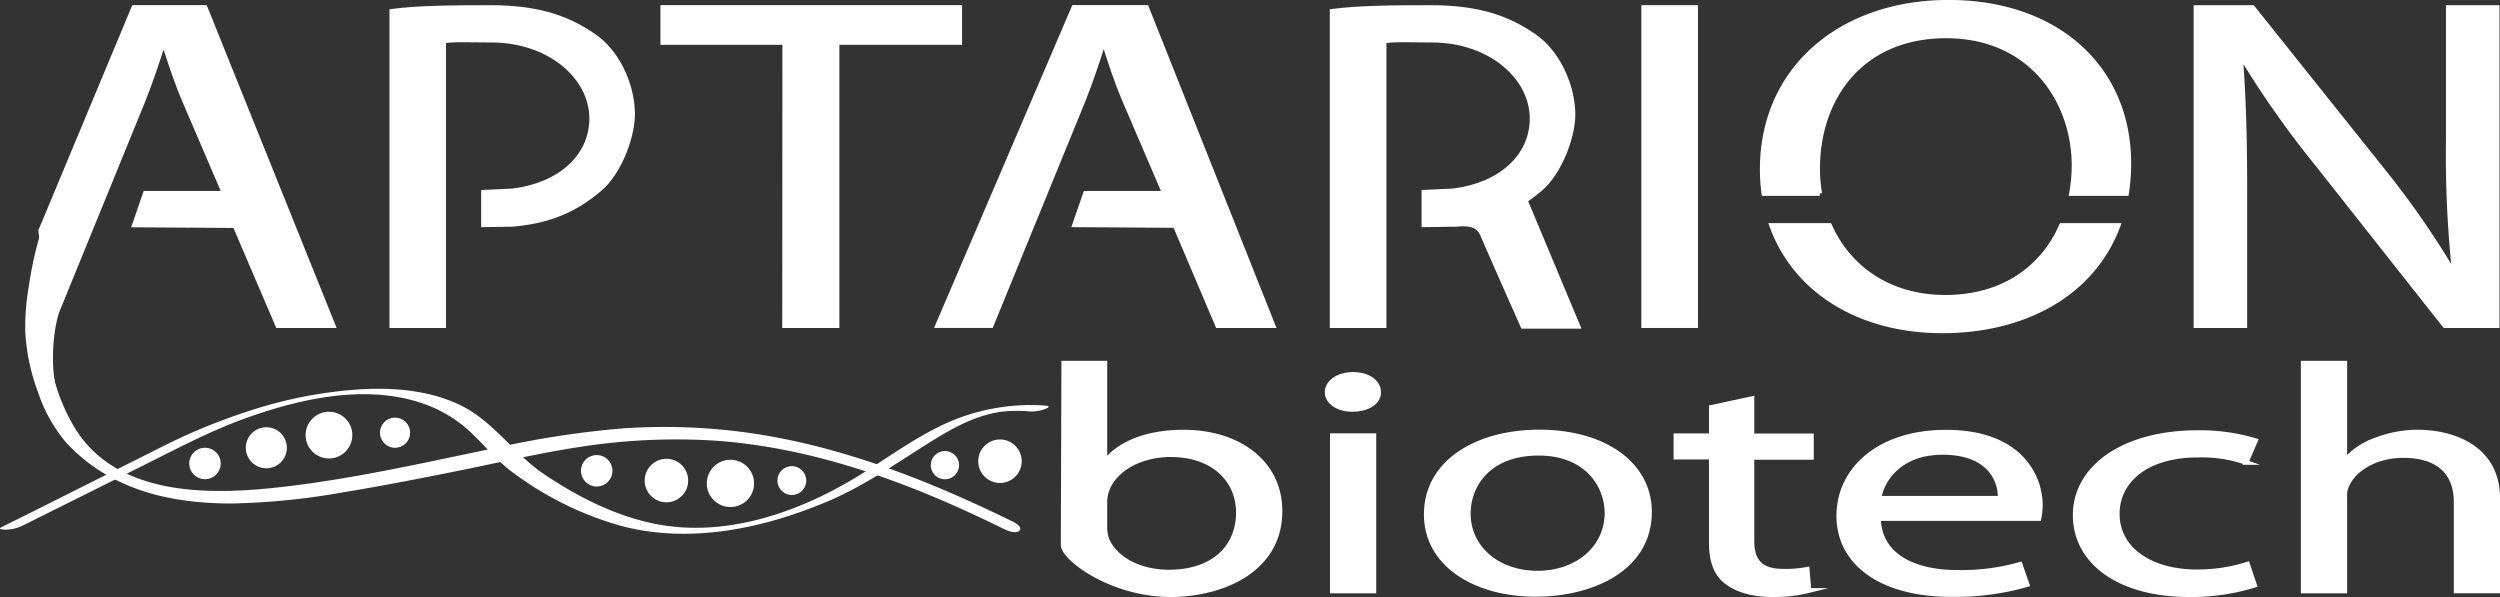 <?xml version="1.0" encoding="utf-8"?><svg id="Ebene_1" data-name="Ebene 1" xmlns="http://www.w3.org/2000/svg" viewBox="0 0 529.69 126.49"><rect x="0" y="0" width="529.69" height="126.49" fill="#333333" stroke="none"/><path d="M43.46,2.13H28.36L8.64,49.41l2.2,20.13L30.25,22c1.64-4.1,3-8.2,4.29-12.2h.25c1.26,3.9,2.52,7.9,4.41,12.3l8.32,19.4H30.8L28.49,48.2l21.3.14,9.08,21.2H70.59Z" transform="translate(0 -0.54)" style="fill:#fff;stroke:#fff;stroke-miterlimit:10"/><path d="M125.91,8.23c-5.11-3.51-11.11-6.09-22-6.09-8.82,0-15.59.1-20.89.8v66.6H94V9.24c1.89-.4,5.38-.2,10.17-.2,12.1,0,21.2,7.71,21.2,16.61,0,8-6.67,14.09-16.67,15.33-.39.05-6.25.29-6.25.29l0,6.89s5.81-.06,6.09-.09c8.4-.72,13.68-3.38,18.46-7.42,4.29-3.5,7.36-11.83,7-16.75C133.74,17.91,130.57,11.43,125.91,8.23Z" transform="translate(0 -0.54)" style="fill:#fff;stroke:#fff;stroke-miterlimit:10"/><path d="M166.27,9.53H140.43V2.13h62.91v7.4h-26v60h-11.1Z" transform="translate(0 -0.54)" style="fill:#fff;stroke:#fff;stroke-miterlimit:10"/><path d="M359.26,2.13v67.4h-11V2.13Z" transform="translate(0 -0.54)" style="fill:#fff;stroke:#fff;stroke-miterlimit:10"/><path d="M385.11,36.24c0-14.8,9.08-28.1,27.23-28.1s27.1,14,27.1,27.4a32.93,32.93,0,0,1-.54,6h11.65a41.25,41.25,0,0,0,.49-6.41c0-20-15-34.1-38.2-34.1-22.69,0-39.46,14-39.46,35.4a36.94,36.94,0,0,0,.35,5.11h11.83A31.11,31.11,0,0,1,385.11,36.24Z" transform="translate(0 -0.54)" style="fill:#fff;stroke:#fff;stroke-miterlimit:10"/><path d="M412.21,63.54c-12.17,0-20.64-6.41-24.59-15.23H375.37c4.9,13.7,18.46,22.33,36.2,22.33,17.12,0,31.8-7.68,37.22-22.33h-12C432.87,57.3,424.4,63.54,412.21,63.54Z" transform="translate(0 -0.54)" style="fill:#fff;stroke:#fff;stroke-miterlimit:10"/><path d="M465.28,69.54V2.14h12l27.23,34.1a183.42,183.42,0,0,1,15.25,21.9L520,58a237.78,237.78,0,0,1-1.26-27.7V2.14h10.34v67.4H518l-27-34.2a205.12,205.12,0,0,1-15.88-22.5l-.38.1c.63,8.5.88,16.6.88,27.8v28.8Z" transform="translate(0 -0.54)" style="fill:#fff;stroke:#fff;stroke-miterlimit:10"/><path d="M242.91,2.12H227.53l-28.87,67.4H210L229.42,22c1.64-4.1,3-8.2,4.29-12.2H234c1.26,3.9,2.52,7.9,4.41,12.3l8.32,19.4H230l-2.31,6.67,21.3.14L258,69.53h11.72Z" transform="translate(0 -0.54)" style="fill:#fff;stroke:#fff;stroke-miterlimit:10"/><path d="M325.09,8.23C320,4.72,314,2.14,303.14,2.14c-8.82,0-15.59.1-20.89.8v66.6h11V9.24c1.89-.4,5.38-.2,10.17-.2,12.1,0,21.2,7.71,21.2,16.61,0,8-6.67,14.09-16.67,15.33-.39.05-6.25.29-6.25.29l0,6.89s5.81-.06,6.09-.09c8.4-.72,13.68-3.38,18.46-7.42,4.29-3.5,7.36-11.83,7-16.75C332.92,17.91,329.75,11.43,325.09,8.23Z" transform="translate(0 -0.54)" style="fill:#fff;stroke:#fff;stroke-miterlimit:10"/><path d="M322.57,41.56l11.76,28.12H322.67s-7.44-16.78-8.57-19.47c-1.47-3.48-6-1.62-6.7-2.37C306.39,46.74,322.57,41.56,322.57,41.56Z" transform="translate(0 -0.54)" style="fill:#fff;stroke:#fff;stroke-miterlimit:10"/><path d="M225.39,77.49h8.7V98.15h.2c3.1-3.67,8.7-6.05,16.5-6.05,12,0,20.5,6.8,20.4,16.79,0,11.76-10.92,17.11-21.7,17.61-13.23.61-24.23-7.57-24.23-10.5Zm8.7,35.08a7.86,7.86,0,0,0,.4,2.18c1.7,4.15,6.8,7,13.2,7,9.2,0,14.7-5.1,14.7-12.64,0-6.59-5-12.24-14.4-12.24-6,0-11.6,2.79-13.4,7.34a8.35,8.35,0,0,0-.5,2.45v5.91Z" transform="translate(0 -0.54)" style="fill:#fff;stroke:#fff;stroke-miterlimit:10"/><path d="M292.09,83.61c.1,2-2.1,3.67-5.6,3.67-3.1,0-5.3-1.63-5.3-3.67s2.3-3.74,5.5-3.74S292.09,81.5,292.09,83.61Zm-9.8,42.14V92.85h8.8v32.9Z" transform="translate(0 -0.54)" style="fill:#fff;stroke:#fff;stroke-miterlimit:10"/><path d="M349.49,109c0,12.17-12.4,17.47-24.1,17.47-13.1,0-23.2-6.53-23.2-16.93,0-11,10.6-17.47,24-17.47C340.09,92.11,349.49,99,349.49,109Zm-38.4.34c0,7.21,6.1,12.64,14.7,12.64,8.4,0,14.7-5.37,14.7-12.78,0-5.57-4.1-12.64-14.5-12.64S311.09,103.12,311.09,109.37Z" transform="translate(0 -0.54)" style="fill:#fff;stroke:#fff;stroke-miterlimit:10"/><path d="M371.19,85v7.89h12.6v4.55h-12.6v17.74c0,4.08,1.7,6.39,6.6,6.39a23.89,23.89,0,0,0,5.1-.41l.4,4.49a30.15,30.15,0,0,1-7.8.88c-4.1,0-7.4-1-9.5-2.58-2.5-1.77-3.4-4.69-3.4-8.56v-18h-7.5V92.86h7.5v-6Z" transform="translate(0 -0.54)" style="fill:#fff;stroke:#fff;stroke-miterlimit:10"/><path d="M398,110.39c.2,8.09,7.8,11.42,16.6,11.42a45.17,45.17,0,0,0,13.4-1.7l1.5,4.28a55,55,0,0,1-16.1,2.11c-14.9,0-23.8-6.73-23.8-16.65s8.6-17.74,22.7-17.74c15.8,0,20,9.45,20,15.5a15.57,15.57,0,0,1-.3,2.79H398Zm25.8-4.28c.1-3.81-2.3-9.72-12.2-9.72-8.9,0-12.8,5.57-13.5,9.72Z" transform="translate(0 -0.54)" style="fill:#fff;stroke:#fff;stroke-miterlimit:10"/><path d="M477.69,124.53a45,45,0,0,1-13.9,2c-14.6,0-24.1-6.8-24.1-16.86s10.2-17.47,26-17.47a41.33,41.33,0,0,1,12.2,1.7l-2,4.62a28.37,28.37,0,0,0-10.2-1.56c-11.1,0-17.1,5.57-17.1,12.44,0,7.61,7.2,12.3,16.8,12.3a35,35,0,0,0,10.8-1.63Z" transform="translate(0 -0.54)" style="fill:#fff;stroke:#fff;stroke-miterlimit:10"/><path d="M488,77.49h8.8V98h.2a15,15,0,0,1,6.3-4.21,24.87,24.87,0,0,1,9-1.7c6.5,0,16.9,2.72,16.9,14.07v19.58h-8.8v-18.9c0-5.3-2.9-9.79-11.2-9.79-5.7,0-10.2,2.72-11.8,6a5.16,5.16,0,0,0-.6,2.85v19.85H488V77.49Z" transform="translate(0 -0.54)" style="fill:#fff;stroke:#fff;stroke-miterlimit:10"/><path d="M14.09,38.05c-4.56,6.83-6.81,15.2-8,23.24a49.4,49.4,0,0,0-.72,9.86,42.84,42.84,0,0,0,2.8,12.78,32.48,32.48,0,0,0,5.64,10.14,35.91,35.91,0,0,0,10.6,8.07c7.7,3.93,16.43,5.12,25,5.07a148.88,148.88,0,0,0,23-2.31c8.67-1.42,17.3-3.11,25.92-4.86,8.29-1.68,16.57-3.63,24.94-4.87A132,132,0,0,1,151,93.87c19,1.23,37.19,7.35,54.41,15.28q3.74,1.72,7.43,3.54c.72.35,2.45,1,3.15.29s-.72-1.58-1.22-1.83c-17.65-8.67-36.14-16-55.7-18.84a128.3,128.3,0,0,0-27.14-1,197.74,197.74,0,0,0-26.72,4.09c-15.85,3.27-31.8,6.95-47.93,8.58-14.75,1.48-33.5,1.17-41.85-13.48a40.25,40.25,0,0,1-5.21-23A69.19,69.19,0,0,1,15.85,45a38.13,38.13,0,0,1,3-5.34c.69-1.05-3.78-3.07-4.72-1.65Z" transform="translate(0 -0.54)" style="fill:#fff"/><path d="M4.61,112,31.13,98.77c6.86-3.43,13.64-7,20.87-9.6,12.32-4.44,27.18-7.68,39.74-2.31a28.14,28.14,0,0,1,8.52,5.79c2.91,2.81,5.53,6,8.84,8.33a69.87,69.87,0,0,0,22.56,11c14.8,3.91,30.72.42,44.49-5.55,6.86-3,13-7.2,19.29-11.19,5.25-3.33,11-6.88,17.35-7.53a29.32,29.32,0,0,1,5.3,0,8.17,8.17,0,0,0,3.49-.57c.79-.32.8-.6-.11-.67a43.6,43.6,0,0,0-22.34,4.38C192.69,94,187,98.31,180.83,102c-12.53,7.46-27.67,12.49-42.29,9.48-8.36-1.72-16.11-5.69-23.16-10.4-6.63-4.42-10.94-11.56-18.32-14.92C90.74,83.24,83.57,82.66,76.72,83A95.11,95.11,0,0,0,53.8,87.28a129,129,0,0,0-19.64,8L7,108.91.28,112.25c-.94.47.77.52,1,.51A9,9,0,0,0,4.61,112Z" transform="translate(0 -0.54)" style="fill:#fff"/><path d="M9.36,60.14c-.68,2.49-1.47,5-1.95,7.53a38.69,38.69,0,0,0-.58,7.13,28.19,28.19,0,0,0,5.54,17.09,3.74,3.74,0,0,0,3.1,1.52c1.12-.23.73-1.29.22-2-3.39-4.39-4.61-10.4-4.45-15.82a36,36,0,0,1,.6-6.12c.49-2.45,1.24-4.86,1.9-7.27.44-1.57-3.84-4-4.38-2.11Z" transform="translate(0 -0.54)" style="fill:#fff"/><circle cx="43.43" cy="98.2" r="2.84" style="fill:#fff;stroke:#fff;stroke-miterlimit:10"/><circle cx="56.43" cy="94.87" r="3.85" style="fill:#fff;stroke:#fff;stroke-miterlimit:10"/><circle cx="69.7" cy="92.19" r="4.45" style="fill:#fff;stroke:#fff;stroke-miterlimit:10"/><circle cx="83.7" cy="91.68" r="2.7" style="fill:#fff;stroke:#fff;stroke-miterlimit:10"/><circle cx="126.43" cy="99.75" r="2.84" style="fill:#fff;stroke:#fff;stroke-miterlimit:10"/><circle cx="141.2" cy="101.82" r="4.11" style="fill:#fff;stroke:#fff;stroke-miterlimit:10"/><circle cx="154.76" cy="102.42" r="4.51" style="fill:#fff;stroke:#fff;stroke-miterlimit:10"/><circle cx="167.77" cy="101.82" r="2.56" style="fill:#fff;stroke:#fff;stroke-miterlimit:10"/><circle cx="200.2" cy="99.09" r="2.5" transform="translate(70.32 280.29) rotate(-80.78)" style="fill:#fff;stroke:#fff;stroke-miterlimit:10"/><circle cx="211.87" cy="97.72" r="4.11" style="fill:#fff;stroke:#fff;stroke-miterlimit:10"/></svg>